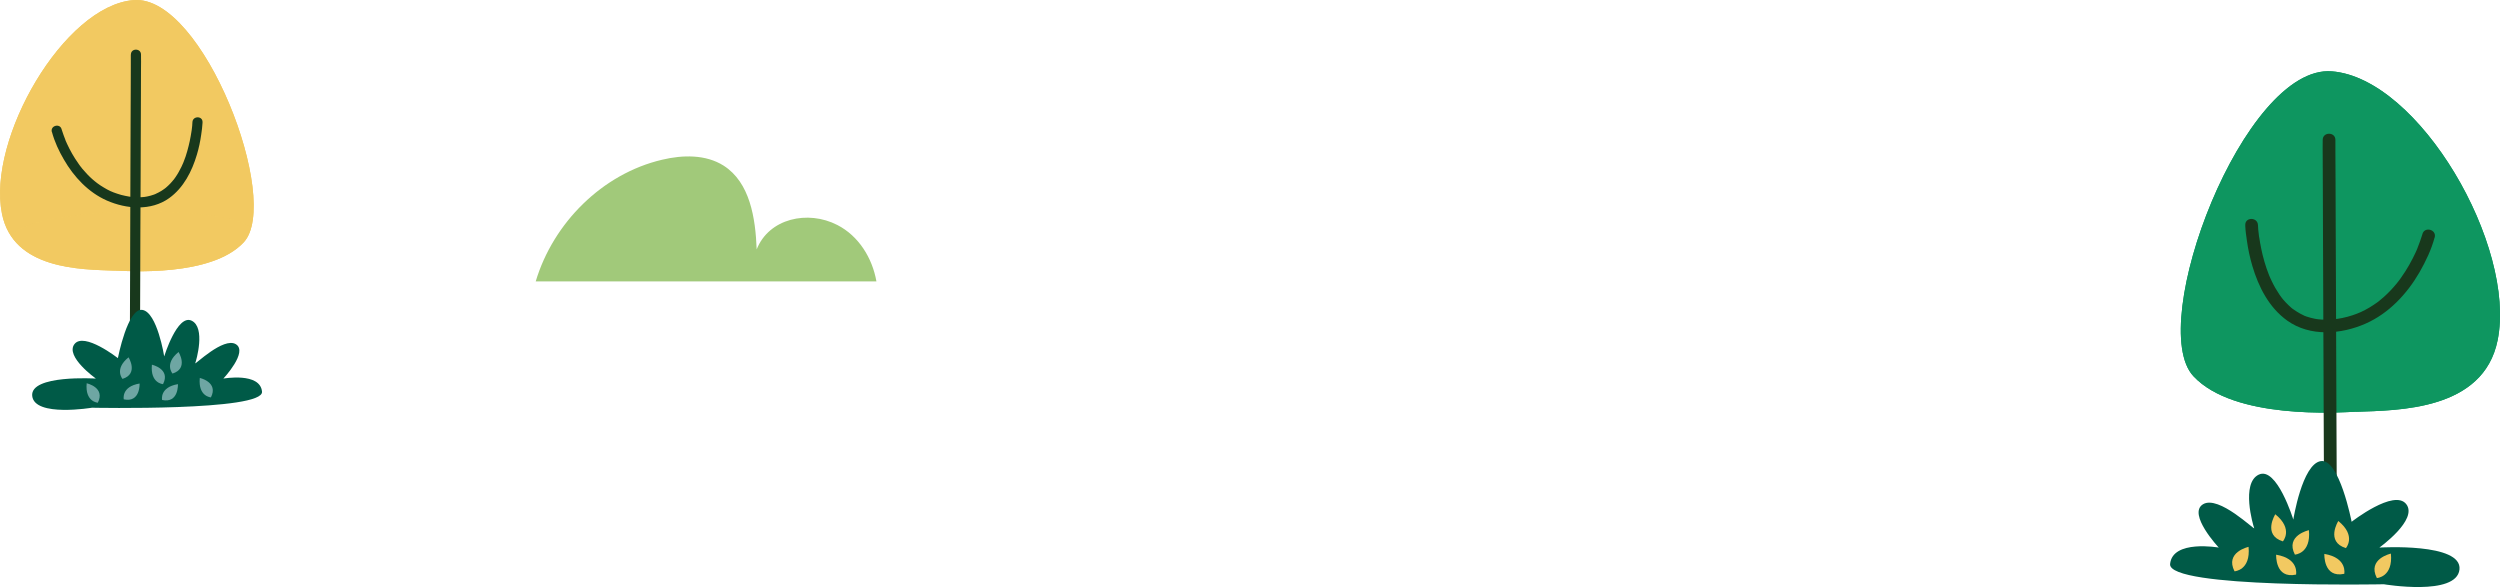 <?xml version="1.0" encoding="UTF-8"?>
<svg xmlns="http://www.w3.org/2000/svg" xmlns:xlink="http://www.w3.org/1999/xlink" viewBox="0 0 318.96 74.9">
  <defs>
    <style>
      .cls-1 {
        clip-path: url(#clippath);
      }

      .cls-2 {
        mix-blend-mode: overlay;
        opacity: .55;
      }

      .cls-3 {
        fill: #005a47;
      }

      .cls-4, .cls-5 {
        fill: #f2c961;
      }

      .cls-6 {
        fill: #c9e4ee;
      }

      .cls-7, .cls-8 {
        fill: #0e9660;
      }

      .cls-9 {
        fill: #18381c;
      }

      .cls-10 {
        fill: #a1c97a;
      }

      .cls-5, .cls-8 {
        mix-blend-mode: multiply;
        opacity: .16;
      }

      .cls-11 {
        clip-path: url(#clippath-1);
      }

      .cls-12 {
        isolation: isolate;
      }
    </style>
    <clipPath id="clippath">
      <path class="cls-7" d="M300.61,52.54c5.35-.2,16.24-.15,18.05-9.14,2.41-11.98-9.96-33.42-21.16-34.3-11.21-.88-23.8,32.32-17.65,38.9,5.19,5.56,18.47,4.62,20.76,4.53Z"/>
    </clipPath>
    <clipPath id="clippath-1">
      <path class="cls-4" d="M14.59,34.53c-4.25-.16-12.91-.12-14.34-7.26C-1.67,17.75,8.15,.71,17.06,.01c8.91-.7,18.91,25.68,14.03,30.91-4.12,4.42-14.68,3.67-16.5,3.6Z"/>
    </clipPath>
  </defs>
  <g class="cls-12">
    <g id="_圖層_2" data-name="圖層 2">
      <g id="_圖層_1-2" data-name="圖層 1">
        <g>
          <g>
            <path class="cls-7" d="M300.61,52.54c5.35-.2,16.24-.15,18.05-9.14,2.41-11.98-9.96-33.42-21.16-34.3-11.21-.88-23.8,32.32-17.65,38.9,5.19,5.56,18.47,4.62,20.76,4.53Z"/>
            <g class="cls-1">
              <path class="cls-7" d="M300.61,52.54c5.35-.2,16.24-.15,18.05-9.14,2.41-11.98-9.96-33.42-21.16-34.3-11.21-.88-23.8,32.32-17.65,38.9,5.19,5.56,18.47,4.62,20.76,4.53Z"/>
              <path class="cls-8" d="M297.16,53.16c.26,0,18.52,.28,19.88-5.4,1.36-5.68-38.97-6.45-38.79-1.13,.18,5.32,18.91,6.52,18.91,6.52Z"/>
            </g>
          </g>
          <g>
            <path class="cls-9" d="M297.96,17.85c0,.49,0,.97,0,1.46,0,1.33,.01,2.65,.02,3.98,0,1.97,.02,3.94,.02,5.91,0,2.4,.02,4.79,.03,7.19,.01,2.62,.02,5.25,.03,7.87,.01,2.65,.02,5.3,.03,7.95,0,2.47,.02,4.94,.03,7.41,0,2.1,.02,4.19,.02,6.29,0,1.5,.01,3,.02,4.5,0,.71,.02,1.42,0,2.13,0,.03,0,.06,0,.09,0,1.05-1.62,1.05-1.62,0,0-.49,0-.97,0-1.46,0-1.33-.01-2.65-.02-3.98,0-1.97-.02-3.94-.02-5.91,0-2.4-.02-4.79-.03-7.19-.01-2.62-.02-5.25-.03-7.87-.01-2.65-.02-5.3-.03-7.95,0-2.47-.02-4.94-.03-7.41,0-2.1-.02-4.19-.02-6.29,0-1.5-.01-3-.02-4.5,0-.71-.02-1.42,0-2.13,0-.03,0-.06,0-.09,0-1.05,1.62-1.05,1.62,0h0Z"/>
            <path class="cls-9" d="M310.62,30.29c-.41,1.54-1.13,3.05-1.92,4.43-1.6,2.77-3.91,5.25-6.87,6.56-3.14,1.39-7.1,1.71-10.02-.38-2.32-1.66-3.66-4.3-4.45-6.98-.31-1.05-.54-2.12-.69-3.21-.09-.63-.19-1.28-.21-1.91,0-.03,0-.06,0-.08-.04-1.05,1.58-1.05,1.62,0,.01,.38,.05,.76,.1,1.14,.01,.09,.02,.18,.03,.27,0,.05,.01,.1,.02,.14,.02,.12-.01-.11-.01-.11,0,.04,.01,.08,.02,.12,.03,.23,.07,.45,.11,.68,.09,.52,.2,1.04,.32,1.55,.14,.58,.31,1.15,.5,1.72,.1,.3,.21,.59,.33,.89,.03,.07,.06,.14,.09,.21,.09,.21-.02-.05,.03,.07,.07,.15,.14,.3,.21,.45,.28,.6,.61,1.17,.98,1.72,.08,.12,.17,.24,.26,.36,.02,.03,.05,.06,.07,.09,.07,.09-.09-.11-.02-.02,.06,.07,.11,.14,.17,.21,.22,.26,.45,.5,.69,.73,.11,.11,.23,.21,.35,.32,.05,.04,.11,.09,.16,.13,.02,.02,.12,.1,.04,.03-.1-.07,.04,.03,.06,.04,.28,.2,.57,.38,.87,.55,.14,.08,.29,.15,.44,.22,.04,.02,.08,.03,.11,.05-.02-.01-.16-.06-.02,0,.09,.03,.18,.07,.27,.1,.34,.12,.69,.21,1.04,.28,.09,.02,.18,.03,.27,.05,.05,0,.31,.04,.13,.02,.2,.02,.4,.04,.6,.05,.42,.02,.85,0,1.27-.03,.51-.04,.76-.08,1.28-.18,.44-.09,.88-.21,1.3-.35,.81-.27,1.39-.53,2.18-1,.35-.21,.68-.43,1.01-.67,.04-.03,.08-.06,.12-.09,.02-.01,.14-.11,.06-.05-.08,.06,.04-.03,.06-.05,.04-.03,.07-.06,.11-.09,.16-.13,.31-.26,.46-.39,.56-.5,1.09-1.06,1.57-1.64,.11-.14,.22-.27,.33-.41-.11,.14,.04-.06,.07-.1,.06-.09,.13-.17,.19-.26,.2-.28,.39-.57,.58-.86,.34-.53,.65-1.09,.94-1.65,.13-.25,.25-.5,.37-.76,.05-.11,.1-.23,.15-.34,.02-.06,.05-.11,.07-.17,.06-.15,.04-.1,.01-.03,.22-.56,.43-1.13,.61-1.71,0-.03,.02-.06,.02-.08,.27-1.01,1.84-.59,1.57,.43h0Z"/>
          </g>
          <path class="cls-3" d="M304.13,74.54s9.29,1.57,9.66-1.88c.37-3.45-10.22-2.8-10.22-2.8,0,0,4.97-3.55,3.43-5.54-1.54-1.99-6.97,2.25-6.97,2.25,0,0-1.57-8.13-3.94-7.74-2.38,.39-3.5,7.46-3.5,7.46,0,0-2.1-6.82-4.4-5.74-2.3,1.08-.74,6.45-.59,6.83,.15,.38-4.54-4.28-6.54-3.04-1.99,1.24,2.02,5.52,2.02,5.52,0,0-5.91-1.05-6.21,2.1-.29,3.15,27.25,2.58,27.25,2.58Z"/>
          <g>
            <path class="cls-4" d="M292.94,73.31s.44-2.04-2.54-2.54c0,0-.15,3.12,2.54,2.54Z"/>
            <path class="cls-4" d="M299.09,73.21s.44-2.04-2.54-2.54c0,0-.15,3.12,2.54,2.54Z"/>
            <path class="cls-4" d="M292.79,70.76s2.08-.11,1.79-3.12c0,0-3.05,.67-1.79,3.12Z"/>
            <path class="cls-4" d="M285.09,72.89s2.08-.11,1.79-3.12c0,0-3.05,.67-1.79,3.12Z"/>
            <path class="cls-4" d="M303.25,73.75s2.08-.11,1.79-3.12c0,0-3.05,.67-1.79,3.12Z"/>
            <path class="cls-4" d="M291.26,69.07s1.38-1.56-.97-3.46c0,0-1.66,2.65,.97,3.46Z"/>
            <path class="cls-4" d="M299.3,69.93s1.38-1.56-.97-3.46c0,0-1.66,2.65,.97,3.46Z"/>
          </g>
        </g>
        <g>
          <g>
            <path class="cls-4" d="M14.59,34.53c-4.25-.16-12.91-.12-14.34-7.26C-1.67,17.75,8.15,.71,17.06,.01c8.91-.7,18.91,25.68,14.03,30.91-4.12,4.42-14.68,3.67-16.5,3.6Z"/>
            <g class="cls-11">
              <path class="cls-4" d="M14.59,34.53c-4.25-.16-12.91-.12-14.34-7.26C-1.67,17.75,8.15,.71,17.06,.01c8.91-.7,18.91,25.68,14.03,30.91-4.12,4.42-14.68,3.67-16.5,3.6Z"/>
              <path class="cls-5" d="M17.33,35.02c-.2,0-14.72,.23-15.8-4.29-1.08-4.52,30.97-5.12,30.83-.89-.14,4.23-15.03,5.19-15.03,5.19Z"/>
            </g>
          </g>
          <g>
            <path class="cls-9" d="M16.69,6.96c0,.39,0,.77,0,1.16,0,1.05,0,2.11-.01,3.16,0,1.57-.01,3.13-.02,4.7,0,1.9-.02,3.81-.02,5.71,0,2.09-.02,4.17-.02,6.26,0,2.1-.02,4.21-.02,6.32,0,1.96-.02,3.93-.02,5.89,0,1.67-.01,3.33-.02,5,0,1.19,0,2.39-.01,3.58,0,.56-.02,1.13,0,1.7,0,.02,0,.05,0,.07,0,.83,1.29,.84,1.29,0,0-.39,0-.77,0-1.16,0-1.05,0-2.11,.01-3.16,0-1.57,.01-3.13,.02-4.7,0-1.9,.02-3.81,.02-5.71,0-2.09,.02-4.17,.02-6.26,0-2.11,.02-4.21,.03-6.32,0-1.96,.02-3.93,.02-5.89,0-1.67,.01-3.33,.02-5,0-1.19,0-2.39,.01-3.58,0-.56,.02-1.13,0-1.7,0-.02,0-.05,0-.07,0-.83-1.29-.84-1.29,0h0Z"/>
            <path class="cls-9" d="M6.63,16.85c.33,1.23,.89,2.43,1.53,3.52,1.27,2.2,3.11,4.17,5.46,5.21,2.5,1.1,5.64,1.36,7.96-.3,1.84-1.32,2.91-3.42,3.54-5.55,.25-.83,.43-1.69,.55-2.55,.07-.5,.15-1.01,.17-1.52,0-.02,0-.04,0-.07,.03-.83-1.26-.83-1.29,0-.01,.3-.04,.61-.08,.91,0,.07-.02,.14-.03,.21,0,.04-.01,.08-.02,.11-.01,.1,.01-.09,.01-.08,0,.03,0,.06-.01,.09-.03,.18-.05,.36-.09,.54-.07,.41-.16,.83-.26,1.23-.11,.46-.24,.92-.39,1.37-.08,.24-.17,.47-.26,.7-.02,.06-.05,.11-.07,.17-.07,.17,.02-.04-.03,.06-.05,.12-.11,.24-.16,.36-.23,.47-.48,.93-.78,1.36-.07,.1-.14,.19-.21,.29-.02,.02-.04,.05-.06,.07-.05,.07,.07-.09,.01-.02-.04,.05-.09,.11-.13,.16-.17,.2-.35,.4-.55,.58-.09,.09-.19,.17-.28,.25-.04,.04-.09,.07-.13,.1-.02,.01-.1,.08-.03,.02,.08-.06-.03,.02-.05,.04-.22,.16-.45,.31-.69,.43-.12,.06-.23,.12-.35,.17-.03,.01-.06,.03-.09,.04,.02,0,.13-.05,.02,0-.07,.03-.14,.05-.21,.08-.27,.1-.54,.17-.82,.23-.07,.01-.14,.03-.21,.04-.04,0-.25,.03-.1,.02-.16,.02-.32,.03-.48,.04-.34,.02-.67,0-1.01-.02-.4-.03-.61-.06-1.02-.15-.35-.07-.7-.16-1.04-.28-.65-.21-1.11-.42-1.73-.8-.28-.16-.54-.34-.8-.53-.03-.02-.06-.05-.09-.07-.01-.01-.11-.08-.05-.04,.06,.05-.03-.03-.05-.04-.03-.02-.06-.05-.09-.07-.12-.1-.25-.21-.37-.31-.45-.4-.86-.84-1.25-1.3-.09-.11-.18-.22-.26-.33,.09,.11-.03-.04-.06-.08-.05-.07-.1-.14-.15-.21-.16-.22-.31-.45-.46-.68-.27-.42-.52-.86-.75-1.31-.1-.2-.2-.4-.29-.6-.04-.09-.08-.18-.12-.27-.02-.04-.04-.09-.06-.13-.05-.12-.03-.08,0-.02-.18-.45-.34-.9-.49-1.36,0-.02-.01-.04-.02-.07-.21-.8-1.46-.47-1.25,.34h0Z"/>
          </g>
          <path class="cls-3" d="M11.79,52.01s-7.38,1.25-7.68-1.49c-.29-2.75,8.12-2.22,8.12-2.22,0,0-3.95-2.82-2.73-4.4,1.23-1.58,5.54,1.79,5.54,1.79,0,0,1.25-6.46,3.13-6.15,1.89,.31,2.78,5.93,2.78,5.93,0,0,1.67-5.42,3.49-4.56,1.83,.86,.59,5.12,.47,5.43-.12,.3,3.61-3.4,5.19-2.42,1.58,.98-1.6,4.38-1.6,4.38,0,0,4.7-.84,4.93,1.67,.23,2.5-21.66,2.05-21.66,2.05Z"/>
          <g class="cls-2">
            <path class="cls-6" d="M20.68,51.03s-.35-1.62,2.02-2.02c0,0,.12,2.48-2.02,2.02Z"/>
            <path class="cls-6" d="M15.79,50.95s-.35-1.62,2.02-2.02c0,0,.12,2.48-2.02,2.02Z"/>
            <path class="cls-6" d="M20.8,49.01s-1.65-.09-1.42-2.48c0,0,2.42,.53,1.42,2.48Z"/>
            <path class="cls-6" d="M26.91,50.7s-1.65-.09-1.42-2.48c0,0,2.42,.53,1.42,2.48Z"/>
            <path class="cls-6" d="M12.48,51.38s-1.65-.09-1.42-2.48c0,0,2.42,.53,1.42,2.48Z"/>
            <path class="cls-6" d="M22.01,47.66s-1.1-1.24,.77-2.75c0,0,1.32,2.1-.77,2.75Z"/>
            <path class="cls-6" d="M15.63,48.34s-1.1-1.24,.77-2.75c0,0,1.32,2.1-.77,2.75Z"/>
          </g>
        </g>
        <path class="cls-10" d="M111.83,35.9h-43.48c2.23-7.45,8.49-13.73,16.12-15.52,2.63-.63,5.57-.69,7.85,.75,3.37,2.15,4.07,6.69,4.22,10.69,1.56-3.95,6.52-5.06,10.3-3.11,2.7,1.39,4.45,4.18,4.98,7.2Z"/>
      </g>
    </g>
  </g>
</svg>